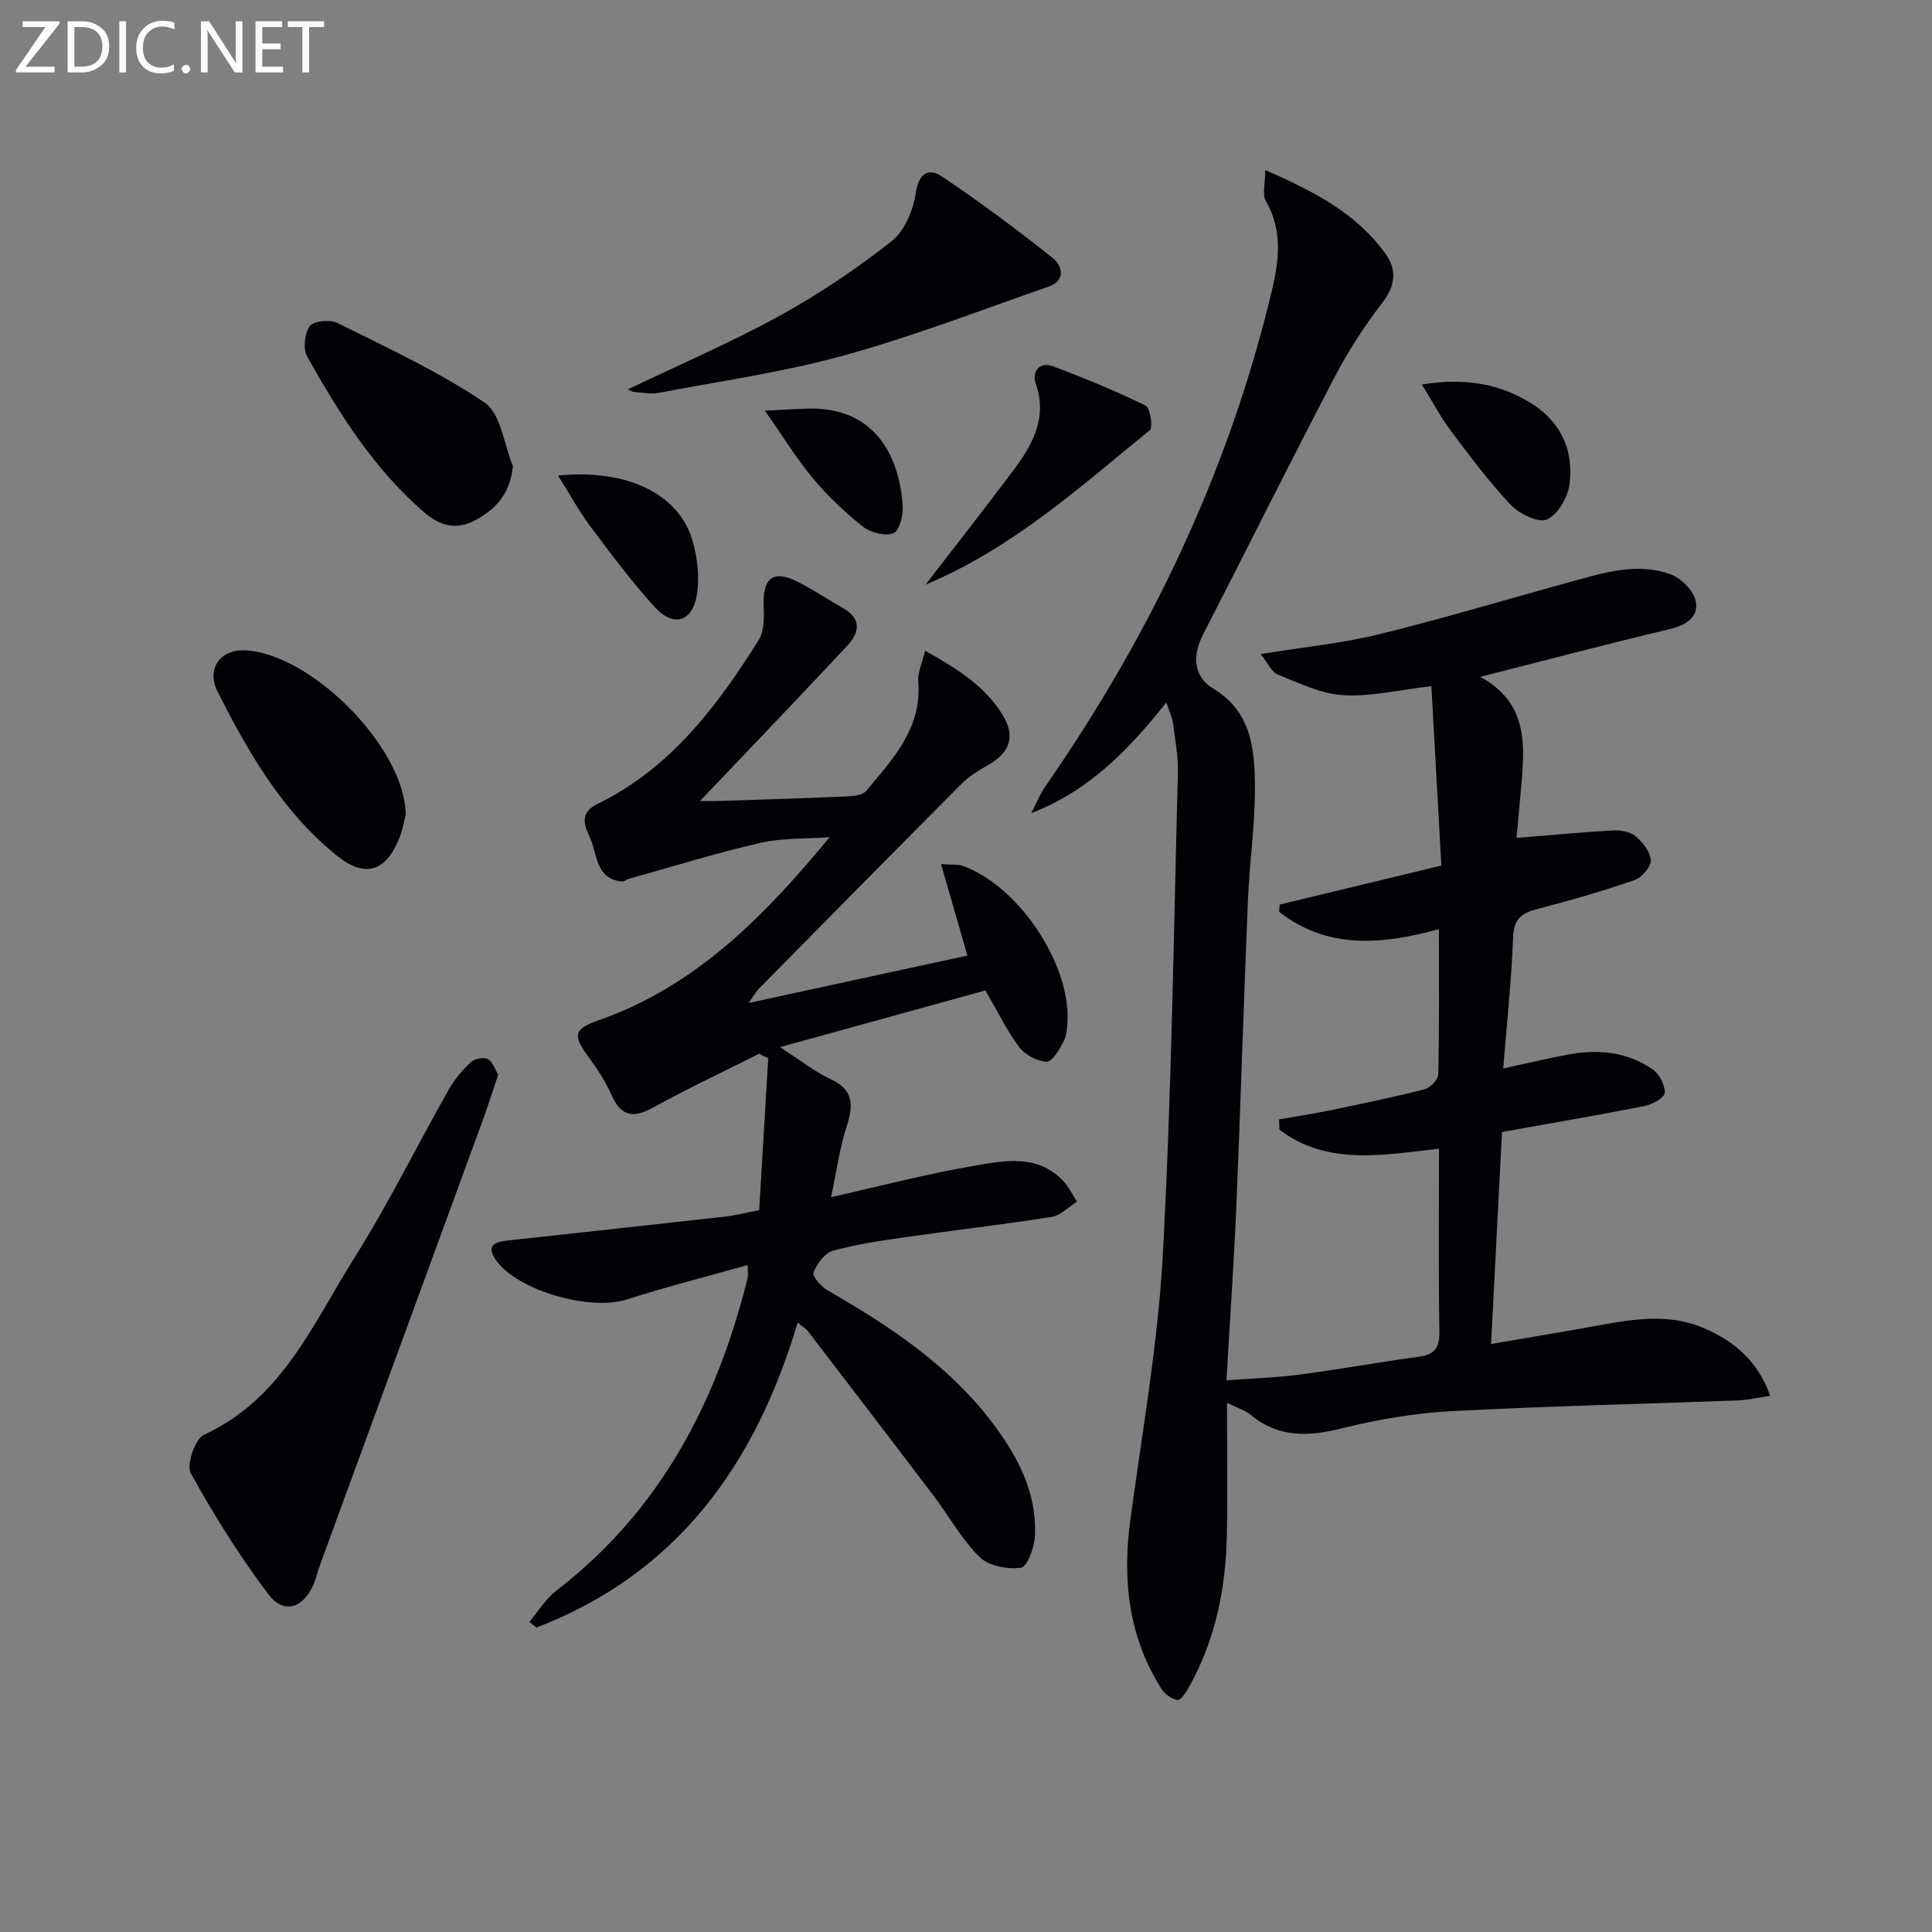 <svg enable-background="new 0 0 400 400" viewBox="0 0 400 400" xmlns="http://www.w3.org/2000/svg"><rect x="0" y="0" width="400" height="400" fill="#808080" stroke="none"/><g fill="#010106"><path d="m298.42 179.21c-.69-12.4-1.38-24.74-2.07-37.15-6.9.8-12.64 2.22-18.27 1.87-4.59-.28-9.12-2.5-13.51-4.26-1.31-.53-2.08-2.41-3.56-4.25 8.93-1.45 16.88-2.23 24.55-4.11 13.36-3.28 26.55-7.26 39.83-10.91 6.75-1.85 13.61-4.01 20.51-1.48 2.19.8 4.74 3.37 5.18 5.52.66 3.25-1.91 4.99-5.37 5.81-13.01 3.08-25.93 6.5-39.24 9.89 10.94 5.91 9.01 15.96 8.21 25.67-.24 2.91-.53 5.83-.7 7.67 6.92-.56 13.42-1.19 19.94-1.55 1.57-.09 3.57.25 4.69 1.19 1.49 1.25 3.11 3.27 3.17 5.01.05 1.37-1.91 3.58-3.42 4.1-6.57 2.27-13.26 4.2-19.99 5.94-3.27.85-4.96 2.02-5.1 5.86-.33 8.92-1.3 17.81-2.05 27.18 4.75-1.02 9.2-2.09 13.69-2.92 6.1-1.12 12.03-.47 17.22 3.09 1.39.96 2.59 3.22 2.55 4.86-.02.97-2.53 2.42-4.11 2.73-9.58 1.9-19.22 3.54-29.6 5.4-.74 14.47-1.48 28.82-2.26 43.89 8.19-1.41 15.46-2.6 22.71-3.93s14.49-2.38 21.55.73c6.1 2.69 10.95 6.67 13.52 13.92-2.61.39-4.67.89-6.75.97-19.78.74-39.58 1.16-59.35 2.22-7.59.41-15.22 1.73-22.6 3.56-6.87 1.71-13.03 1.98-18.78-2.75-1.22-1.01-2.87-1.49-4.97-2.54 0 9.5.14 18.39-.03 27.27-.21 11.09-2.35 21.77-7.84 31.57-.6 1.07-1.74 2.79-2.39 2.69-1.23-.2-2.65-1.26-3.35-2.37-6.81-10.78-8.08-22.55-6.4-34.97 2.47-18.25 5.72-36.49 6.72-54.83 1.81-33.21 2.24-66.5 3.12-99.76.09-3.46-.59-6.94-1.03-10.4-.15-1.12-.69-2.19-1.37-4.21-7.77 9.82-16 18.29-27.96 22.93.96-1.85 1.74-3.84 2.92-5.54 18.7-26.97 33.39-55.91 42.81-87.42 1.52-5.09 2.91-10.23 4.13-15.4 1.47-6.23 2.18-12.4-1.3-18.42-.77-1.33-.11-3.49-.11-6.37 10.28 4.49 19.02 9.07 24.99 17.47 2.28 3.2 1.94 6.53-.76 10.02-3.74 4.82-7.09 10.04-9.91 15.45-9.23 17.67-18.11 35.51-27.21 53.25-2.24 4.37-2 8.7 2.12 11.17 7.65 4.59 8.51 12.03 8.62 19.46.13 8.11-1.1 16.24-1.44 24.37-.88 21.11-1.51 42.23-2.4 63.35-.5 11.77-1.33 23.52-2.05 36.03 5.37-.4 10.27-.55 15.1-1.18 8.23-1.08 16.4-2.57 24.62-3.68 3.19-.43 4.43-1.65 4.37-5.07-.21-12.47-.08-24.95-.08-38.02-11.61 1.27-23.15 3.59-33.03-3.95-.03-.71-.06-1.41-.09-2.12 3.42-.6 6.85-1.11 10.24-1.81 6.65-1.38 13.31-2.75 19.88-4.42 1.18-.3 2.83-2.03 2.85-3.14.22-9.81.13-19.62.13-30.02-11.9 3.26-23.18 4.19-33.06-3.59.02-.5.04-.99.07-1.49 10.88-2.61 21.75-5.24 33.5-8.08z"/><path d="m165.14 273.82c-8.78 29.57-25.04 51.97-54.07 63.15-.49-.39-.99-.79-1.48-1.18 1.86-2.18 3.41-4.78 5.63-6.49 21.46-16.53 33.18-38.95 39.56-64.67.15-.6.02-1.26.02-2.72-8.65 2.44-16.91 4.53-25.02 7.13-7.62 2.44-22.68-1.81-27.14-8.2-2.06-2.95-.18-3.72 2.46-4.01 15.02-1.63 30.04-3.26 45.05-4.95 2.11-.24 4.19-.78 7.03-1.33.63-10.55 1.26-21 1.88-31.45-.63-.31-1.27-.62-1.9-.93-7.35 3.7-14.81 7.2-22.01 11.17-4.2 2.31-6.63 1.69-8.58-2.72-1.26-2.86-3.05-5.53-4.91-8.06-3.12-4.24-2.82-5.55 2.31-7.34 20.09-7.02 34.33-21.57 47.8-37.89-4.79.35-9.72.12-14.35 1.18-9.16 2.1-18.16 4.91-27.23 7.44-.48.13-.94.59-1.38.55-5.42-.46-5.13-5.51-6.57-8.85-.91-2.1-2.7-5.17 1.37-7.15 15.13-7.36 24.85-20.22 33.47-34 1.18-1.88 1.12-4.76 1.03-7.15-.21-5.73 1.99-7.44 7.05-4.89 3.24 1.63 6.27 3.69 9.43 5.48 3.92 2.23 3.27 5.14.82 7.76-9.97 10.68-20.09 21.21-30.48 32.14 1.28 0 2.63.04 3.98-.01 8.81-.29 17.62-.55 26.42-.94 1.39-.06 3.28-.27 4.03-1.17 5.5-6.59 11.56-12.95 10.75-22.64-.15-1.81.8-3.72 1.42-6.34 6.7 3.72 12.4 7.33 16.04 13.26 2.79 4.54 1.49 7.89-3.18 10.51-1.87 1.05-3.77 2.22-5.27 3.73-14.11 14.16-28.13 28.4-42.17 42.63-.43.44-.72 1.01-1.94 2.78 15.86-3.43 30.45-6.59 45.28-9.81-1.97-6.85-3.62-12.56-5.45-18.93 2.47.17 3.5.02 4.38.33 11.42 3.98 22.32 20.02 21.79 32.08-.06 1.47-.17 3.1-.83 4.36-.86 1.63-2.36 4.19-3.48 4.14-1.97-.09-4.46-1.41-5.67-3.01-2.56-3.41-4.44-7.33-7.01-11.75-13.51 3.73-27.32 7.54-42.54 11.74 4.37 2.81 7.22 5.11 10.44 6.6 4.81 2.22 4.81 5.37 3.38 9.78-1.46 4.5-2.09 9.28-3.24 14.68 10.29-2.31 19.68-4.79 29.22-6.42 6.42-1.1 13.36-2.67 18.82 3.03 1.18 1.23 1.93 2.87 2.88 4.32-1.76 1.09-3.4 2.87-5.29 3.16-9.99 1.59-20.05 2.73-30.07 4.17-5.09.73-10.22 1.47-15.16 2.83-1.69.47-3.32 2.69-4.03 4.48-.3.77 1.55 2.95 2.87 3.71 12.92 7.42 25.26 15.57 34.35 27.68 5.17 6.88 9.1 14.42 8.61 23.34-.13 2.3-1.61 6.25-2.88 6.42-2.76.37-6.65-.33-8.52-2.17-3.74-3.69-6.36-8.49-9.57-12.73-8.63-11.39-17.32-22.72-26.01-34.06-.37-.5-.97-.84-2.14-1.8z"/><path d="m103.14 222.51c-1.19 3.52-2.13 6.53-3.21 9.48-11.22 30.7-22.47 61.38-33.7 92.08-.51 1.4-.82 2.89-1.44 4.23-2.21 4.77-6.1 5.93-9.26 1.74-5.94-7.91-11.25-16.36-16.03-25.03-.96-1.73.89-7.11 2.75-7.97 16.17-7.41 22.55-23 31.11-36.59 7.07-11.23 12.95-23.2 19.49-34.77 1.2-2.12 2.84-4.08 4.61-5.75.77-.73 2.71-1.12 3.54-.65 1.06.58 1.53 2.21 2.14 3.23z"/><path d="m129.98 80.62c10.69-5.12 21.35-9.7 31.47-15.26 8.13-4.47 15.92-9.73 23.2-15.47 2.7-2.13 4.46-6.5 4.98-10.09.59-4.09 2.83-4.96 5.2-3.38 7.98 5.32 15.68 11.08 23.19 17.05 1.86 1.48 2.73 4.6-.86 5.85-14.1 4.9-28.07 10.31-42.43 14.27-12.56 3.47-25.57 5.31-38.4 7.75-1.59.3-3.31-.05-4.97-.18-.45-.01-.86-.32-1.38-.54z"/><path d="m106.2 96.49c-.59 5.63-3.36 8.77-7.64 11.13-4.12 2.26-7.53 1.24-10.85-1.64-10.35-8.97-17.47-20.38-24.09-32.1-.91-1.61-.58-4.84.51-6.35.79-1.09 4.21-1.43 5.74-.66 10.34 5.16 20.93 10.05 30.46 16.48 3.37 2.29 3.99 8.64 5.87 13.14z"/><path d="m84.01 168.62c-.26.99-.57 2.98-1.29 4.8-2.82 7.05-7.12 8.45-12.97 3.74-11.26-9.07-18.33-21.37-24.71-33.98-2.4-4.74.65-8.69 5.49-8.54 13.51.42 33.2 19.83 33.48 33.98z"/><path d="m191.63 121.04c6.3-8.18 12.21-15.71 17.96-23.36 4.06-5.4 7.38-10.99 4.84-18.33-.8-2.3.71-4.6 3.6-3.51 6.49 2.44 12.92 5.09 19.15 8.13.96.47 1.58 4.53.87 5.1-14.41 11.7-28.22 24.33-46.42 31.97z"/><path d="m294.39 79.61c8.82-1.45 16.37-.22 23.21 4.27 5.78 3.8 8.2 9.69 7.36 16.34-.34 2.71-2.41 6.31-4.67 7.32-1.77.79-5.74-1.15-7.51-3.02-4.54-4.79-8.5-10.15-12.48-15.44-2.05-2.73-3.64-5.79-5.91-9.47z"/><path d="m115.54 98.45c14.53-1.41 25.08 3.94 27.84 13.5 1.02 3.54 1.49 7.58.9 11.18-.92 5.67-4.85 6.81-8.73 2.55-4.8-5.27-9.08-11.04-13.37-16.76-2.28-3.05-4.11-6.45-6.64-10.47z"/><path d="m158.37 85.03c3.69-.18 6.18-.35 8.67-.43 13.64-.45 19.08 9.15 19.85 20.06.14 1.95-.65 5.22-1.88 5.72-1.7.68-4.72-.07-6.3-1.31-3.75-2.95-7.28-6.31-10.34-9.97-3.47-4.15-6.32-8.82-10-14.07z"/></g><path d="m12.4 4.8-7.1 9h6v1.2h-8v-.5l6.1-8.9h-4.7v-1.2h7.6v.4z" fill="#fafbfa"/><path d="m14 14v-9.6h3c1.6 0 2.9.5 4 1.4s1.6 2.2 1.6 3.8-.5 3-1.6 3.9-2.4 1.5-4 1.5h-3zm1.4-8.4v8.2h1.6c1.3 0 2.4-.4 3.1-1.1s1.1-1.8 1.1-3.1-.4-2.3-1.2-3-1.8-1-3.1-1z" fill="#fafbfa"/><path d="m26.1 4.4v10.6h-1.4v-10.6z" fill="#fafbfa"/><path d="m36.1 14.6c-.8.4-1.8.6-2.9.6-1.5 0-2.7-.5-3.6-1.4s-1.4-2.2-1.4-3.8c0-1.7.5-3.1 1.5-4.1s2.3-1.6 3.9-1.6c1 0 1.8.1 2.5.4v1.4c-.8-.4-1.6-.6-2.5-.6-1.2 0-2.1.4-2.9 1.2s-1.1 1.8-1.1 3.2c0 1.3.3 2.3 1 3s1.6 1.1 2.7 1.1c1 0 2-.2 2.7-.7v1.3z" fill="#fafbfa"/><path d="m37.6 14.3c0-.2.1-.5.3-.6s.4-.3.6-.3c.3 0 .5.1.6.3s.3.4.3.6-.1.4-.3.6-.4.3-.6.3c-.3 0-.5-.1-.6-.3s-.3-.4-.3-.6z" fill="#fafbfa"/><path d="m50.2 15h-1.6l-5.3-8.2c-.2-.2-.3-.5-.4-.7 0 .2.1.7.1 1.5v7.4h-1.4v-10.6h1.7l5.2 8.1c.2.4.4.6.4.7 0-.3-.1-.8-.1-1.5v-7.3h1.4z" fill="#fafbfa"/><path d="m58.6 15h-5.7v-10.6h5.5v1.2h-4.1v3.4h3.8v1.2h-3.8v3.6h4.3z" fill="#fafbfa"/><path d="m67.1 5.6h-3.1v9.4h-1.4v-9.4h-3v-1.2h7.5z" fill="#fafbfa"/></svg>
